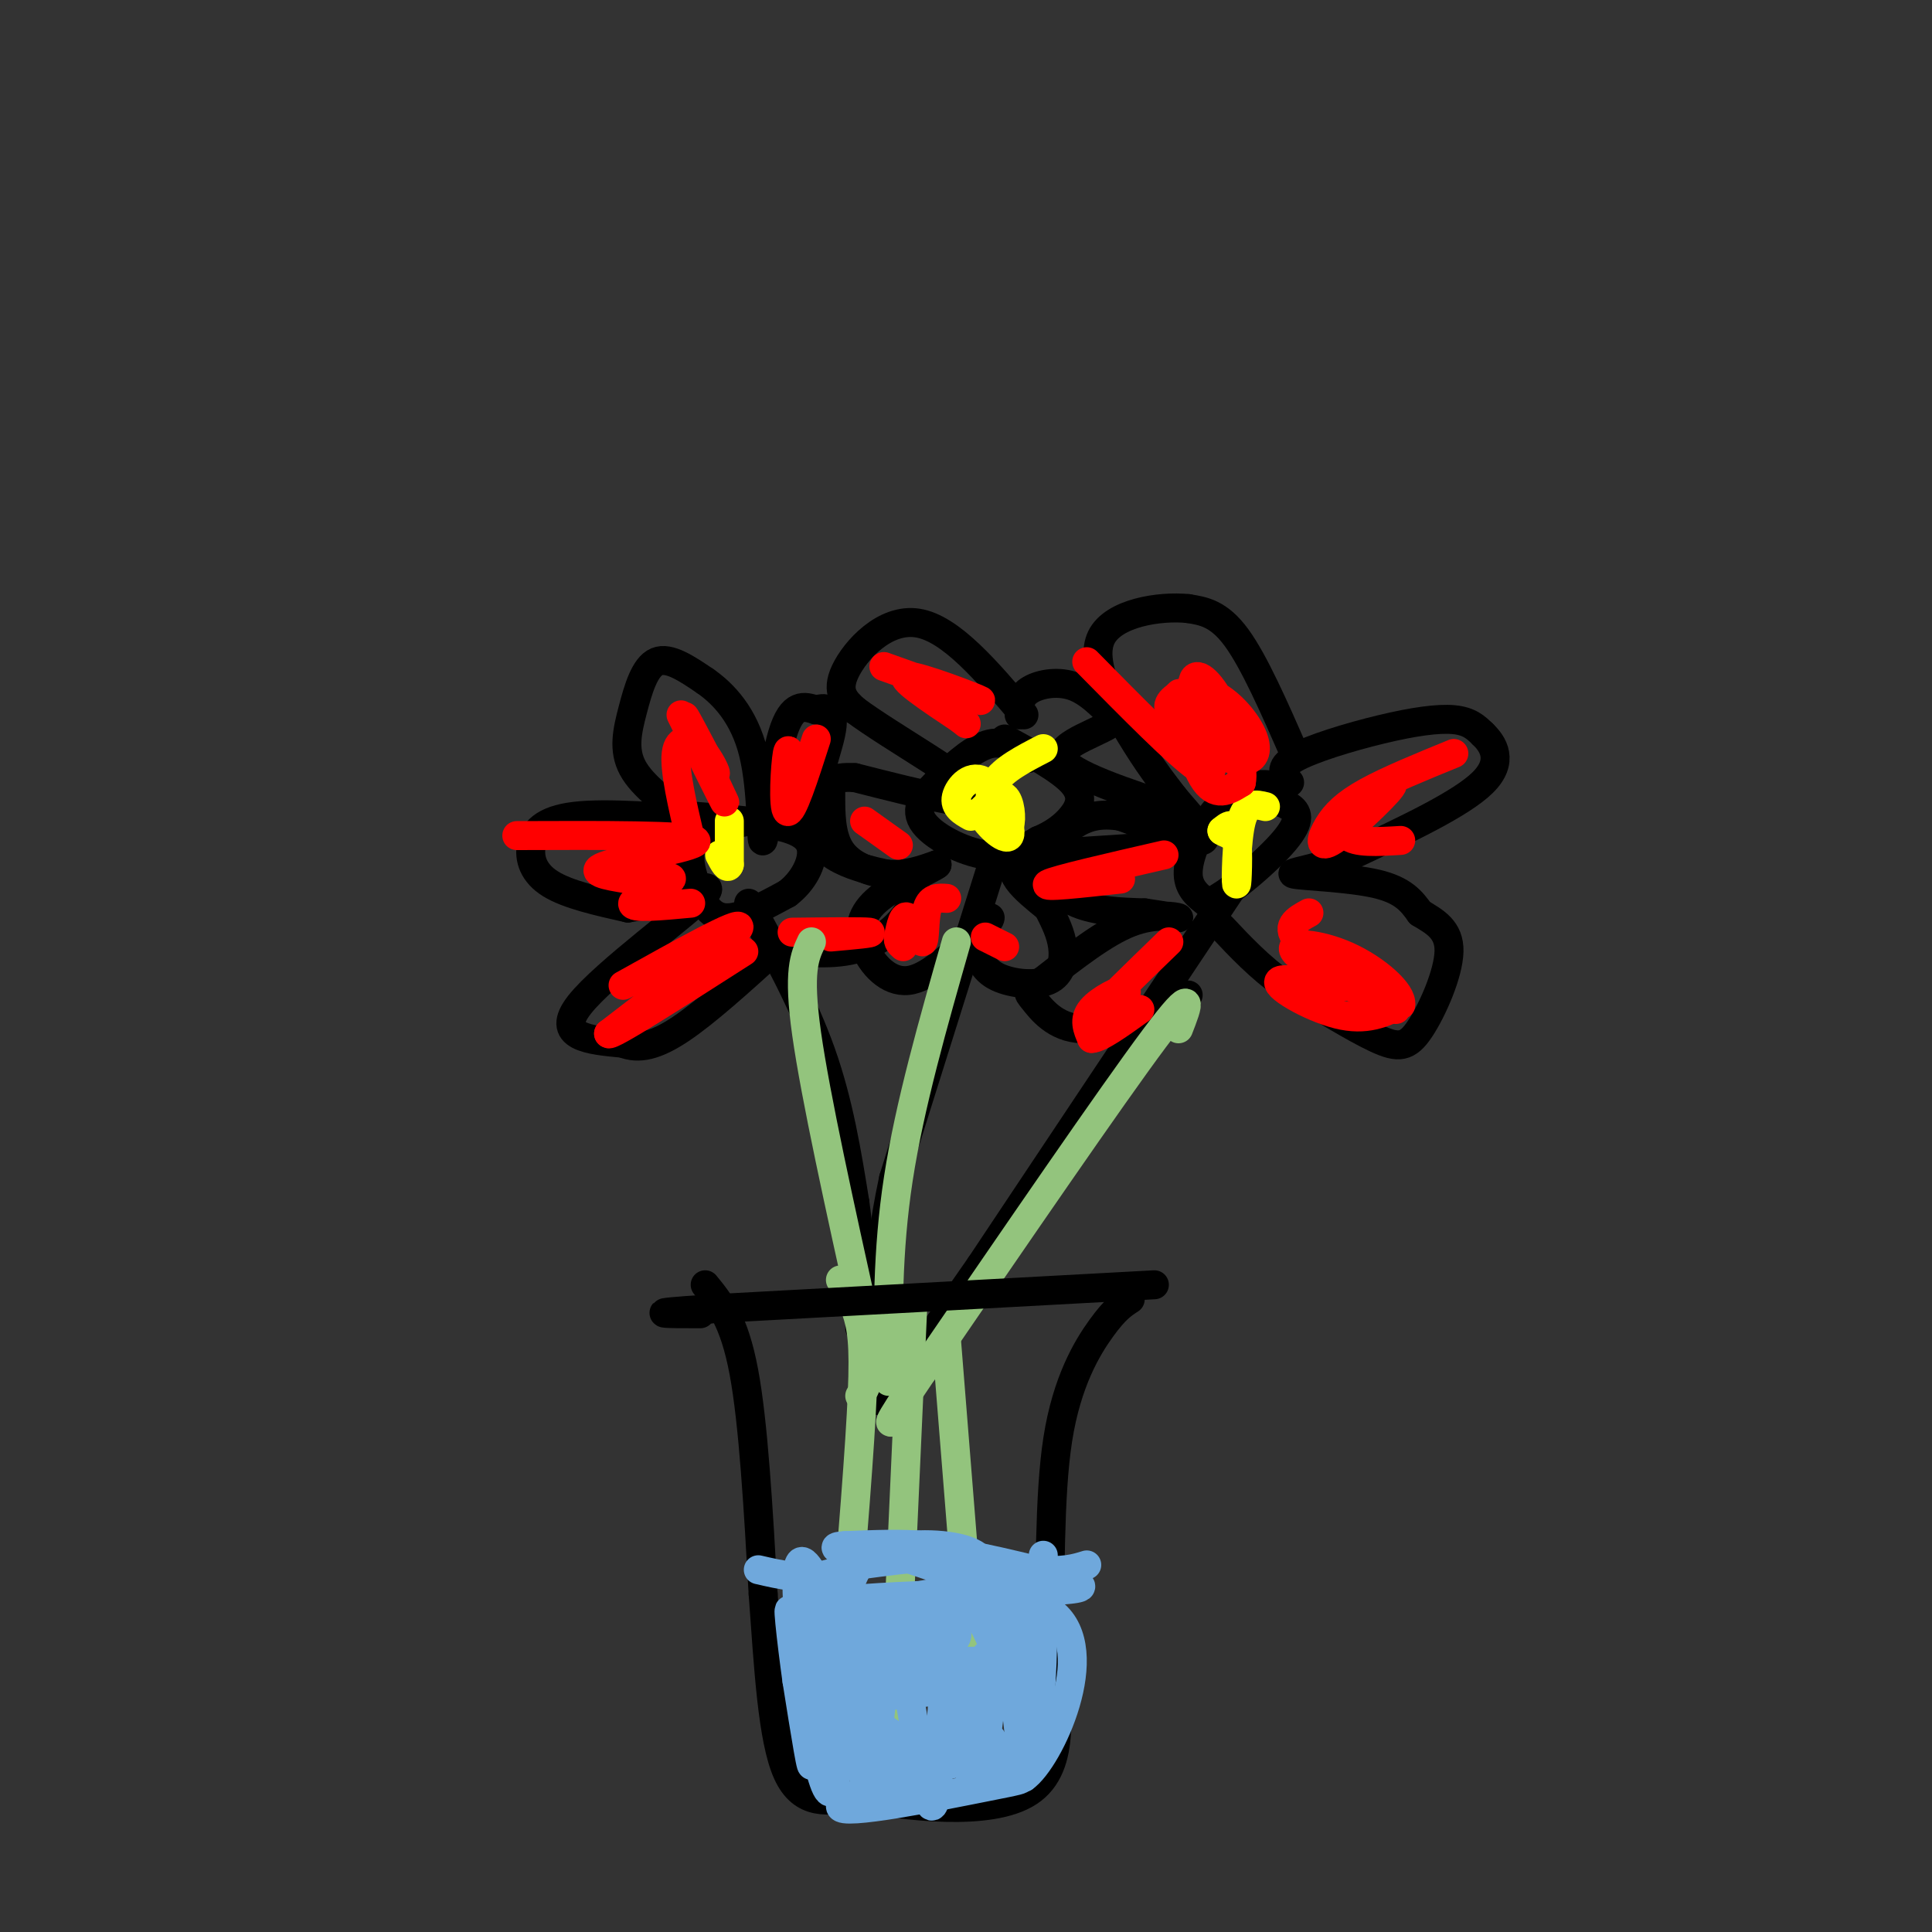 <svg viewBox='0 0 400 400' version='1.1' xmlns='http://www.w3.org/2000/svg' xmlns:xlink='http://www.w3.org/1999/xlink'><rect x="0" y="0" width="400" height="400" fill="#333333" stroke="none"/><g fill='none' stroke='rgb(0,0,0)' stroke-width='6' stroke-linecap='round' stroke-linejoin='round'><path d='M155,187c5.667,10.333 11.333,20.667 15,31c3.667,10.333 5.333,20.667 7,31'/><path d='M177,249c1.333,9.500 1.167,17.750 1,26'/><path d='M207,174c0.000,0.000 -22.000,70.000 -22,70'/><path d='M185,244c-4.167,19.333 -3.583,32.667 -3,46'/><path d='M255,184c0.000,0.000 -52.000,78.000 -52,78'/><path d='M203,262c-11.833,17.167 -15.417,21.083 -19,25'/><path d='M266,163c-2.619,-0.500 -5.238,-1.000 -8,0c-2.762,1.000 -5.667,3.500 -8,7c-2.333,3.500 -4.095,8.000 -4,11c0.095,3.000 2.048,4.500 4,6'/><path d='M250,187c4.107,-1.619 12.375,-8.667 16,-13c3.625,-4.333 2.607,-5.952 1,-7c-1.607,-1.048 -3.804,-1.524 -6,-2'/><path d='M261,165c-1.333,-0.333 -1.667,-0.167 -2,0'/><path d='M267,162c-1.202,-1.512 -2.405,-3.024 1,-5c3.405,-1.976 11.417,-4.417 18,-6c6.583,-1.583 11.738,-2.310 15,-2c3.262,0.310 4.631,1.655 6,3'/><path d='M307,152c2.133,2.022 4.467,5.578 0,10c-4.467,4.422 -15.733,9.711 -27,15'/><path d='M280,177c-7.798,3.179 -13.792,3.625 -12,4c1.792,0.375 11.369,0.679 17,2c5.631,1.321 7.315,3.661 9,6'/><path d='M294,189c3.032,1.837 6.112,3.431 6,8c-0.112,4.569 -3.415,12.115 -6,16c-2.585,3.885 -4.453,4.110 -9,2c-4.547,-2.110 -11.774,-6.555 -19,-11'/><path d='M266,204c-5.333,-3.833 -9.167,-7.917 -13,-12'/><path d='M268,156c-4.167,-9.500 -8.333,-19.000 -12,-24c-3.667,-5.000 -6.833,-5.500 -10,-6'/><path d='M246,126c-5.869,-0.607 -15.542,0.875 -18,6c-2.458,5.125 2.298,13.893 6,20c3.702,6.107 6.351,9.554 9,13'/><path d='M243,165c3.489,4.244 7.711,8.356 6,9c-1.711,0.644 -9.356,-2.178 -17,-5'/><path d='M232,169c-4.464,-0.684 -7.124,0.105 -10,2c-2.876,1.895 -5.967,4.895 -6,8c-0.033,3.105 2.990,6.316 7,8c4.010,1.684 9.005,1.842 14,2'/><path d='M237,189c4.131,0.619 7.458,1.167 7,1c-0.458,-0.167 -4.702,-1.048 -10,1c-5.298,2.048 -11.649,7.024 -18,12'/><path d='M216,203c-3.571,2.321 -3.500,2.125 -2,4c1.500,1.875 4.429,5.821 10,6c5.571,0.179 13.786,-3.411 22,-7'/><path d='M213,157c-2.456,-1.848 -4.912,-3.697 -8,-3c-3.088,0.697 -6.807,3.939 -10,7c-3.193,3.061 -5.860,5.939 -4,9c1.860,3.061 8.246,6.303 13,7c4.754,0.697 7.877,-1.152 11,-3'/><path d='M215,174c3.119,-1.286 5.417,-3.000 7,-5c1.583,-2.000 2.452,-4.286 0,-7c-2.452,-2.714 -8.226,-5.857 -14,-9'/><path d='M212,148c-7.578,-8.956 -15.156,-17.911 -22,-19c-6.844,-1.089 -12.956,5.689 -15,10c-2.044,4.311 -0.022,6.156 2,8'/><path d='M177,147c7.244,5.422 24.356,14.978 26,18c1.644,3.022 -12.178,-0.489 -26,-4'/><path d='M177,161c-5.148,-0.293 -5.019,0.973 -5,4c0.019,3.027 -0.072,7.815 2,11c2.072,3.185 6.306,4.767 10,5c3.694,0.233 6.847,-0.884 10,-2'/><path d='M194,179c-0.890,0.813 -8.115,3.847 -12,7c-3.885,3.153 -4.431,6.426 -3,10c1.431,3.574 4.837,7.450 9,7c4.163,-0.450 9.081,-5.225 14,-10'/><path d='M202,193c2.833,-2.167 2.917,-2.583 3,-3'/><path d='M211,148c0.044,-1.844 0.089,-3.689 2,-5c1.911,-1.311 5.689,-2.089 9,-1c3.311,1.089 6.156,4.044 9,7'/><path d='M231,149c-2.156,2.378 -12.044,4.822 -11,8c1.044,3.178 13.022,7.089 25,11'/><path d='M245,168c4.464,3.226 3.125,5.792 -5,7c-8.125,1.208 -23.036,1.060 -28,3c-4.964,1.940 0.018,5.970 5,10'/><path d='M217,188c1.472,2.941 2.652,5.293 3,8c0.348,2.707 -0.137,5.767 -3,7c-2.863,1.233 -8.104,0.638 -11,-1c-2.896,-1.638 -3.448,-4.319 -4,-7'/><path d='M155,170c-4.548,0.911 -9.095,1.821 -11,4c-1.905,2.179 -1.167,5.625 0,9c1.167,3.375 2.762,6.679 6,7c3.238,0.321 8.119,-2.339 13,-5'/><path d='M163,185c3.357,-2.536 5.250,-6.375 5,-9c-0.250,-2.625 -2.643,-4.036 -7,-5c-4.357,-0.964 -10.679,-1.482 -17,-2'/><path d='M148,170c-11.214,-0.893 -22.429,-1.786 -29,-1c-6.571,0.786 -8.500,3.250 -9,6c-0.500,2.750 0.429,5.786 4,8c3.571,2.214 9.786,3.607 16,5'/><path d='M130,188c7.750,-1.179 19.125,-6.625 16,-3c-3.125,3.625 -20.750,16.321 -26,23c-5.250,6.679 1.875,7.339 9,8'/><path d='M129,216c3.222,1.289 6.778,0.511 12,-3c5.222,-3.511 12.111,-9.756 19,-16'/><path d='M143,170c-4.982,-3.613 -9.964,-7.226 -12,-11c-2.036,-3.774 -1.125,-7.708 0,-12c1.125,-4.292 2.464,-8.940 5,-10c2.536,-1.060 6.268,1.470 10,4'/><path d='M146,141c3.732,2.590 8.062,7.065 10,15c1.938,7.935 1.483,19.329 2,18c0.517,-1.329 2.005,-15.380 4,-22c1.995,-6.620 4.498,-5.810 7,-5'/><path d='M169,147c2.179,-0.786 4.125,-0.250 3,5c-1.125,5.250 -5.321,15.214 -3,21c2.321,5.786 11.161,7.393 20,9'/><path d='M189,182c2.089,4.200 -2.689,10.200 -8,13c-5.311,2.800 -11.156,2.400 -17,2'/></g>
<g fill='none' stroke='rgb(255,255,0)' stroke-width='6' stroke-linecap='round' stroke-linejoin='round'><path d='M151,170c0.000,0.000 0.000,9.000 0,9'/><path d='M151,179c-0.333,1.167 -1.167,-0.417 -2,-2'/><path d='M216,155c-4.136,2.136 -8.271,4.271 -10,7c-1.729,2.729 -1.051,6.051 0,8c1.051,1.949 2.475,2.525 3,1c0.525,-1.525 0.150,-5.150 -1,-6c-1.150,-0.850 -3.075,1.075 -5,3'/><path d='M203,168c0.783,2.298 5.241,6.544 6,5c0.759,-1.544 -2.180,-8.877 -5,-11c-2.820,-2.123 -5.520,0.965 -6,3c-0.480,2.035 1.260,3.018 3,4'/><path d='M262,167c-1.982,-0.494 -3.964,-0.988 -5,3c-1.036,3.988 -1.125,12.458 -1,13c0.125,0.542 0.464,-6.845 0,-10c-0.464,-3.155 -1.732,-2.077 -3,-1'/><path d='M253,172c-0.167,0.000 0.917,0.500 2,1'/></g>
<g fill='none' stroke='rgb(255,0,0)' stroke-width='6' stroke-linecap='round' stroke-linejoin='round'><path d='M129,204c12.250,-6.833 24.500,-13.667 24,-12c-0.500,1.667 -13.750,11.833 -27,22'/><path d='M126,214c0.167,0.833 14.083,-8.083 28,-17'/><path d='M107,173c17.711,-0.067 35.422,-0.133 37,1c1.578,1.133 -12.978,3.467 -18,5c-5.022,1.533 -0.511,2.267 4,3'/><path d='M130,182c3.274,0.167 9.458,-0.917 9,0c-0.458,0.917 -7.560,3.833 -8,5c-0.440,1.167 5.780,0.583 12,0'/><path d='M141,148c4.822,9.733 9.644,19.467 9,18c-0.644,-1.467 -6.756,-14.133 -8,-17c-1.244,-2.867 2.378,4.067 6,11'/><path d='M148,160c0.583,0.726 -0.958,-2.958 -3,-5c-2.042,-2.042 -4.583,-2.440 -5,1c-0.417,3.440 1.292,10.720 3,18'/><path d='M169,153c-2.511,7.822 -5.022,15.644 -6,15c-0.978,-0.644 -0.422,-9.756 0,-12c0.422,-2.244 0.711,2.378 1,7'/><path d='M164,193c7.333,-0.083 14.667,-0.167 16,0c1.333,0.167 -3.333,0.583 -8,1'/><path d='M183,138c10.356,3.711 20.711,7.422 20,7c-0.711,-0.422 -12.489,-4.978 -15,-5c-2.511,-0.022 4.244,4.489 11,9'/><path d='M199,149c1.833,1.500 0.917,0.750 0,0'/><path d='M179,170c0.000,0.000 7.000,5.000 7,5'/><path d='M196,186c-1.655,-0.119 -3.310,-0.238 -4,2c-0.690,2.238 -0.417,6.833 -1,7c-0.583,0.167 -2.024,-4.095 -3,-5c-0.976,-0.905 -1.488,1.548 -2,4'/><path d='M186,194c-0.167,1.000 0.417,1.500 1,2'/><path d='M242,195c-6.925,6.702 -13.850,13.404 -16,16c-2.150,2.596 0.475,1.088 3,-1c2.525,-2.088 4.949,-4.754 4,-5c-0.949,-0.246 -5.271,1.930 -7,4c-1.729,2.070 -0.864,4.035 0,6'/><path d='M226,215c1.667,0.000 5.833,-3.000 10,-6'/><path d='M225,137c9.429,9.571 18.858,19.142 23,22c4.142,2.858 2.997,-0.997 1,-6c-1.997,-5.003 -4.845,-11.155 -5,-9c-0.155,2.155 2.384,12.616 5,17c2.616,4.384 5.308,2.692 8,1'/><path d='M257,162c0.727,-2.973 -1.456,-10.906 -4,-16c-2.544,-5.094 -5.450,-7.348 -6,-5c-0.550,2.348 1.256,9.297 4,13c2.744,3.703 6.426,4.161 8,3c1.574,-1.161 1.040,-3.940 -1,-7c-2.040,-3.060 -5.588,-6.401 -9,-7c-3.412,-0.599 -6.689,1.543 -7,3c-0.311,1.457 2.345,2.228 5,3'/><path d='M301,156c-6.778,2.772 -13.557,5.544 -18,8c-4.443,2.456 -6.552,4.596 -8,7c-1.448,2.404 -2.236,5.070 1,3c3.236,-2.070 10.496,-8.877 12,-11c1.504,-2.123 -2.748,0.439 -7,3'/><path d='M281,166c-2.022,1.978 -3.578,5.422 -2,7c1.578,1.578 6.289,1.289 11,1'/><path d='M271,189c-2.620,1.427 -5.241,2.855 -2,6c3.241,3.145 12.343,8.008 11,9c-1.343,0.992 -13.131,-1.887 -15,-1c-1.869,0.887 6.180,5.539 12,7c5.820,1.461 9.410,-0.270 13,-2'/><path d='M290,208c0.429,-2.369 -5.000,-7.292 -11,-10c-6.000,-2.708 -12.571,-3.202 -11,-1c1.571,2.202 11.286,7.101 21,12'/><path d='M204,194c0.000,0.000 4.000,2.000 4,2'/><path d='M241,177c-11.250,2.583 -22.500,5.167 -24,6c-1.500,0.833 6.750,-0.083 15,-1'/></g>
<g fill='none' stroke='rgb(147,196,125)' stroke-width='6' stroke-linecap='round' stroke-linejoin='round'><path d='M168,195c-1.417,3.000 -2.833,6.000 -1,19c1.833,13.000 6.917,36.000 12,59'/><path d='M179,273c1.833,12.500 0.417,14.250 -1,16'/><path d='M198,195c-4.833,16.917 -9.667,33.833 -12,49c-2.333,15.167 -2.167,28.583 -2,42'/><path d='M244,213c1.917,-4.917 3.833,-9.833 -5,2c-8.833,11.833 -28.417,40.417 -48,69'/><path d='M191,284c-8.833,13.000 -6.917,11.000 -5,9'/><path d='M174,265c1.578,2.533 3.156,5.067 4,9c0.844,3.933 0.956,9.267 0,24c-0.956,14.733 -2.978,38.867 -5,63'/><path d='M189,270c0.000,0.000 -4.000,89.000 -4,89'/><path d='M196,278c0.000,0.000 6.000,75.000 6,75'/></g>
<g fill='none' stroke='rgb(0,0,0)' stroke-width='6' stroke-linecap='round' stroke-linejoin='round'><path d='M146,266c3.000,3.667 6.000,7.333 8,18c2.000,10.667 3.000,28.333 4,46'/><path d='M158,330c1.111,15.156 1.889,30.044 5,37c3.111,6.956 8.556,5.978 14,5'/><path d='M177,372c10.000,1.933 28.000,4.267 36,-1c8.000,-5.267 6.000,-18.133 4,-31'/><path d='M217,340c0.607,-13.000 0.125,-30.000 2,-42c1.875,-12.000 6.107,-19.000 9,-23c2.893,-4.000 4.446,-5.000 6,-6'/><path d='M239,266c0.000,0.000 -92.000,5.000 -92,5'/><path d='M147,271c-15.667,1.000 -8.833,1.000 -2,1'/></g>
<g fill='none' stroke='rgb(111,168,220)' stroke-width='6' stroke-linecap='round' stroke-linejoin='round'><path d='M157,325c4.600,1.067 9.200,2.133 14,1c4.800,-1.133 9.800,-4.467 17,-5c7.200,-0.533 16.600,1.733 26,4'/><path d='M214,325c6.167,0.500 8.583,-0.250 11,-1'/><path d='M170,329c-2.511,-4.778 -5.022,-9.556 -5,-1c0.022,8.556 2.578,30.444 3,36c0.422,5.556 -1.289,-5.222 -3,-16'/><path d='M165,348c-1.134,-8.010 -2.469,-20.033 -1,-12c1.469,8.033 5.742,36.124 8,35c2.258,-1.124 2.502,-31.464 3,-41c0.498,-9.536 1.249,1.732 2,13'/><path d='M177,343c0.788,11.006 1.758,32.022 3,29c1.242,-3.022 2.758,-30.083 5,-31c2.242,-0.917 5.212,24.309 7,31c1.788,6.691 2.394,-5.155 3,-17'/><path d='M195,355c0.678,-8.107 0.872,-19.874 2,-14c1.128,5.874 3.188,29.389 5,29c1.812,-0.389 3.375,-24.683 5,-29c1.625,-4.317 3.313,11.341 5,27'/><path d='M212,368c5.226,-3.631 15.792,-26.208 6,-34c-9.792,-7.792 -39.940,-0.798 -48,2c-8.060,2.798 5.970,1.399 20,0'/><path d='M190,336c7.303,-0.962 15.562,-3.365 10,-4c-5.562,-0.635 -24.944,0.500 -31,2c-6.056,1.500 1.216,3.365 11,2c9.784,-1.365 22.081,-5.962 22,-7c-0.081,-1.038 -12.541,1.481 -25,4'/><path d='M177,333c-3.018,1.428 1.938,2.999 9,3c7.062,0.001 16.231,-1.569 16,-3c-0.231,-1.431 -9.864,-2.722 -17,-2c-7.136,0.722 -11.777,3.459 -12,6c-0.223,2.541 3.971,4.887 8,6c4.029,1.113 7.892,0.992 11,0c3.108,-0.992 5.459,-2.855 6,-4c0.541,-1.145 -0.730,-1.573 -2,-2'/><path d='M196,337c-4.253,0.593 -13.887,3.074 -18,5c-4.113,1.926 -2.705,3.295 -2,5c0.705,1.705 0.707,3.745 6,4c5.293,0.255 15.879,-1.275 21,-3c5.121,-1.725 4.779,-3.644 0,-4c-4.779,-0.356 -13.993,0.852 -20,3c-6.007,2.148 -8.806,5.235 -11,8c-2.194,2.765 -3.783,5.206 -3,7c0.783,1.794 3.938,2.941 9,3c5.062,0.059 12.031,-0.971 19,-2'/><path d='M197,363c6.229,-1.611 12.302,-4.639 5,-2c-7.302,2.639 -27.978,10.944 -28,13c-0.022,2.056 20.609,-2.139 30,-4c9.391,-1.861 7.540,-1.389 7,-3c-0.540,-1.611 0.230,-5.306 1,-9'/><path d='M212,358c-0.310,-7.333 -1.583,-21.167 -1,-20c0.583,1.167 3.024,17.333 4,20c0.976,2.667 0.488,-8.167 0,-19'/><path d='M215,339c-0.383,-4.853 -1.340,-7.486 -4,-10c-2.660,-2.514 -7.024,-4.907 -13,-6c-5.976,-1.093 -13.565,-0.884 -18,0c-4.435,0.884 -5.718,2.442 -7,4'/><path d='M173,327c1.357,9.209 8.250,30.231 12,39c3.750,8.769 4.356,5.284 7,2c2.644,-3.284 7.327,-6.367 10,-10c2.673,-3.633 3.337,-7.817 4,-12'/><path d='M206,346c1.000,-2.833 1.500,-3.917 2,-8c0.500,-4.083 1.000,-11.167 -4,-14c-5.000,-2.833 -15.500,-1.417 -26,0'/><path d='M178,324c-5.000,6.964 -4.500,24.375 -3,33c1.500,8.625 4.000,8.464 7,8c3.000,-0.464 6.500,-1.232 10,-2'/><path d='M192,363c2.679,-1.286 4.375,-3.500 4,-9c-0.375,-5.500 -2.821,-14.286 -2,-20c0.821,-5.714 4.911,-8.357 9,-11'/><path d='M203,323c-1.293,-2.611 -9.026,-3.639 -15,-3c-5.974,0.639 -10.189,2.944 -13,6c-2.811,3.056 -4.218,6.861 -5,10c-0.782,3.139 -0.938,5.611 0,8c0.938,2.389 2.969,4.694 5,7'/><path d='M175,351c3.291,3.284 9.017,7.993 13,10c3.983,2.007 6.222,1.311 9,0c2.778,-1.311 6.094,-3.238 7,-7c0.906,-3.762 -0.598,-9.361 0,-11c0.598,-1.639 3.299,0.680 6,3'/><path d='M210,346c2.016,-0.640 4.056,-3.738 2,-8c-2.056,-4.262 -8.207,-9.686 -12,-13c-3.793,-3.314 -5.226,-4.518 -9,-5c-3.774,-0.482 -9.887,-0.241 -16,0'/><path d='M175,320c-2.833,0.167 -1.917,0.583 -1,1'/><path d='M216,322c0.000,12.556 0.000,25.111 -1,32c-1.000,6.889 -3.000,8.111 -6,9c-3.000,0.889 -7.000,1.444 -11,2'/><path d='M198,365c-4.002,0.874 -8.506,2.059 -12,2c-3.494,-0.059 -5.979,-1.362 -10,-6c-4.021,-4.638 -9.577,-12.611 -11,-18c-1.423,-5.389 1.289,-8.195 4,-11'/><path d='M169,332c13.600,-2.156 45.600,-2.044 53,-3c7.400,-0.956 -9.800,-2.978 -27,-5'/><path d='M195,324c-7.267,-1.578 -11.933,-3.022 -9,-2c2.933,1.022 13.467,4.511 24,8'/><path d='M210,330c3.733,4.133 1.067,10.467 -1,12c-2.067,1.533 -3.533,-1.733 -5,-5'/><path d='M204,337c-1.167,-1.667 -1.583,-3.333 -2,-5'/></g>
</svg>